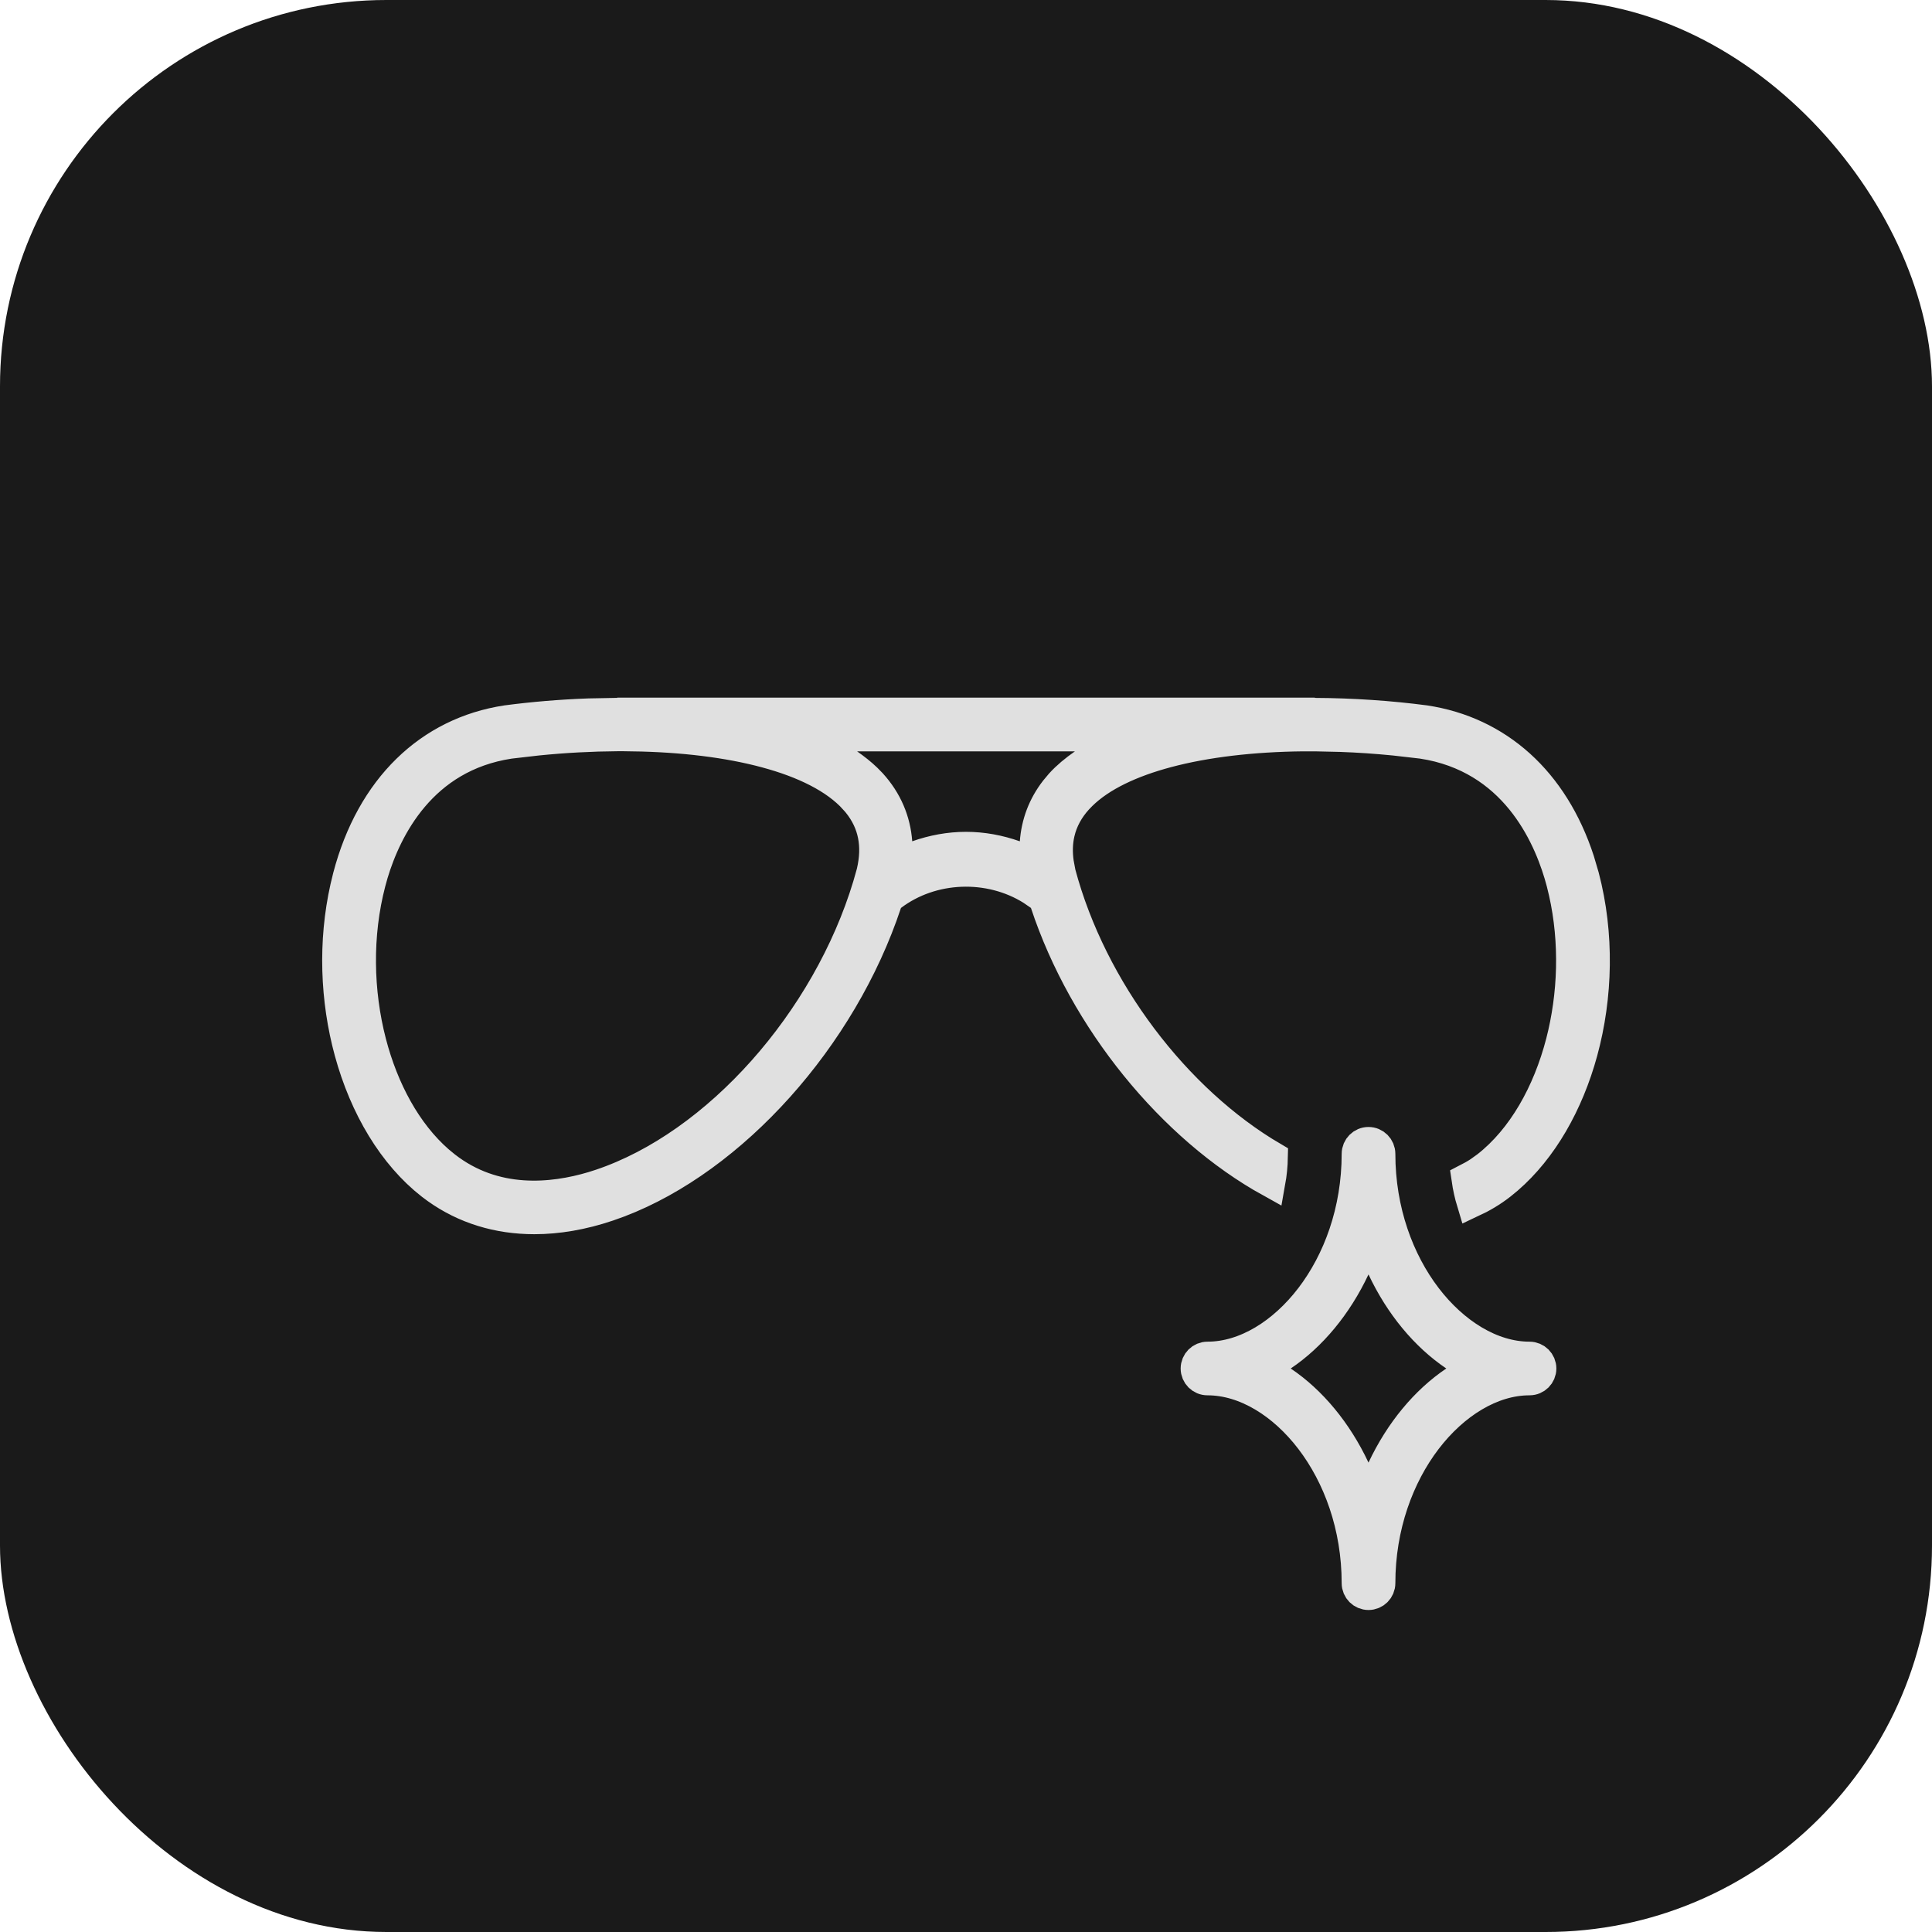 <svg width="56" height="56" viewBox="0 0 56 56" fill="none" xmlns="http://www.w3.org/2000/svg">
<rect width="56" height="56" rx="11.2" fill="#1A1A1A"/>
<g clip-path="url(#clip0_10913_7309)">
<path d="M39.667 33.104C39.855 33.104 40.007 33.257 40.007 33.445C40.007 35.098 40.552 36.553 41.353 37.601C42.147 38.639 43.234 39.327 44.334 39.327C44.522 39.327 44.674 39.479 44.674 39.667C44.674 39.855 44.522 40.006 44.334 40.006C43.234 40.006 42.147 40.694 41.353 41.732C40.552 42.781 40.007 44.236 40.007 45.889C40.007 46.077 39.855 46.229 39.667 46.229C39.479 46.229 39.327 46.077 39.327 45.889C39.327 44.236 38.783 42.781 37.981 41.732C37.188 40.694 36.1 40.006 35 40.006C34.812 40.006 34.66 39.855 34.66 39.667C34.66 39.479 34.812 39.327 35 39.327C36.1 39.327 37.188 38.639 37.981 37.601C38.783 36.553 39.327 35.098 39.327 33.445C39.327 33.257 39.479 33.104 39.667 33.104ZM39.27 36.754C38.759 37.841 38.019 38.731 37.168 39.303L36.628 39.667L37.168 40.03C38.019 40.602 38.759 41.492 39.27 42.58L39.667 43.422L40.063 42.58C40.575 41.492 41.315 40.602 42.166 40.03L42.707 39.667L42.166 39.303C41.315 38.731 40.575 37.841 40.063 36.754L39.667 35.912L39.27 36.754ZM37.674 20.66V20.665L38.109 20.667C39.215 20.672 40.308 20.749 41.304 20.88C43.416 21.199 45.029 22.64 45.778 24.937L45.917 25.409C46.355 27.078 46.311 28.883 45.872 30.492C45.459 32.003 44.705 33.313 43.709 34.176L43.507 34.342C43.245 34.547 42.961 34.714 42.661 34.854C42.596 34.639 42.545 34.411 42.51 34.17C42.629 34.109 42.75 34.042 42.869 33.964L43.089 33.806C44.13 32.993 44.863 31.675 45.242 30.215C45.598 28.843 45.651 27.306 45.328 25.868L45.259 25.582C44.937 24.356 44.01 22.114 41.467 21.598L41.216 21.554L41.207 21.553L40.413 21.462C39.888 21.41 39.37 21.375 38.864 21.357L38.114 21.34H37.773C36.299 21.355 34.947 21.515 33.83 21.813C32.795 22.089 31.916 22.495 31.349 23.055L31.239 23.169C30.978 23.458 30.798 23.782 30.714 24.15C30.651 24.424 30.645 24.707 30.686 25.001L30.741 25.297L30.744 25.31C31.648 28.692 34.087 31.887 36.892 33.532C36.887 33.786 36.862 34.03 36.82 34.264C33.976 32.689 31.421 29.574 30.298 26.179L30.256 26.05L30.146 25.967L29.907 25.802C28.681 25.032 27.014 25.087 25.851 25.968L25.742 26.05L25.699 26.18C24.404 30.082 21.248 33.591 17.943 34.85L17.623 34.965C16.881 35.215 16.164 35.336 15.488 35.336C14.429 35.336 13.465 35.038 12.654 34.459L12.494 34.34C11.397 33.484 10.569 32.102 10.129 30.49C9.717 28.981 9.653 27.301 10.008 25.721L10.084 25.407C10.759 22.835 12.444 21.22 14.682 20.88C15.432 20.781 16.238 20.712 17.061 20.682L17.891 20.666L18.327 20.664V20.66H37.674ZM17.888 21.337C17.144 21.342 16.369 21.382 15.577 21.462L14.78 21.554L14.771 21.555C12.222 21.942 11.203 24.031 10.812 25.332L10.743 25.581C10.345 27.1 10.38 28.75 10.76 30.214C11.115 31.582 11.781 32.827 12.721 33.647L12.913 33.805C14.341 34.919 16.016 34.743 17.182 34.394L17.408 34.322C20.796 33.184 23.974 29.578 25.154 25.667L25.262 25.288L25.265 25.274C25.441 24.52 25.321 23.855 24.859 23.282L24.763 23.169H24.762C24.207 22.555 23.292 22.113 22.2 21.819C21.104 21.523 19.776 21.361 18.328 21.34V21.335L17.888 21.337ZM24.592 22.137C24.787 22.274 24.964 22.413 25.118 22.561L25.266 22.712C25.715 23.208 25.958 23.785 26.005 24.419L26.048 24.99L26.588 24.798C27.042 24.638 27.517 24.549 28 24.549C28.483 24.549 28.96 24.638 29.414 24.799L29.955 24.991L29.997 24.419C30.038 23.86 30.23 23.351 30.577 22.901L30.735 22.712C30.921 22.507 31.148 22.319 31.409 22.137L32.552 21.34H23.449L24.592 22.137Z" fill="#E0E0E0" stroke="#E0E0E0" stroke-width="0.876"/>
</g>
<defs>
<clipPath id="clip0_10913_7309">
<rect width="37.333" height="37.333" fill="white" transform="translate(9.334 9.333)"/>
</clipPath>
</defs>
</svg>
